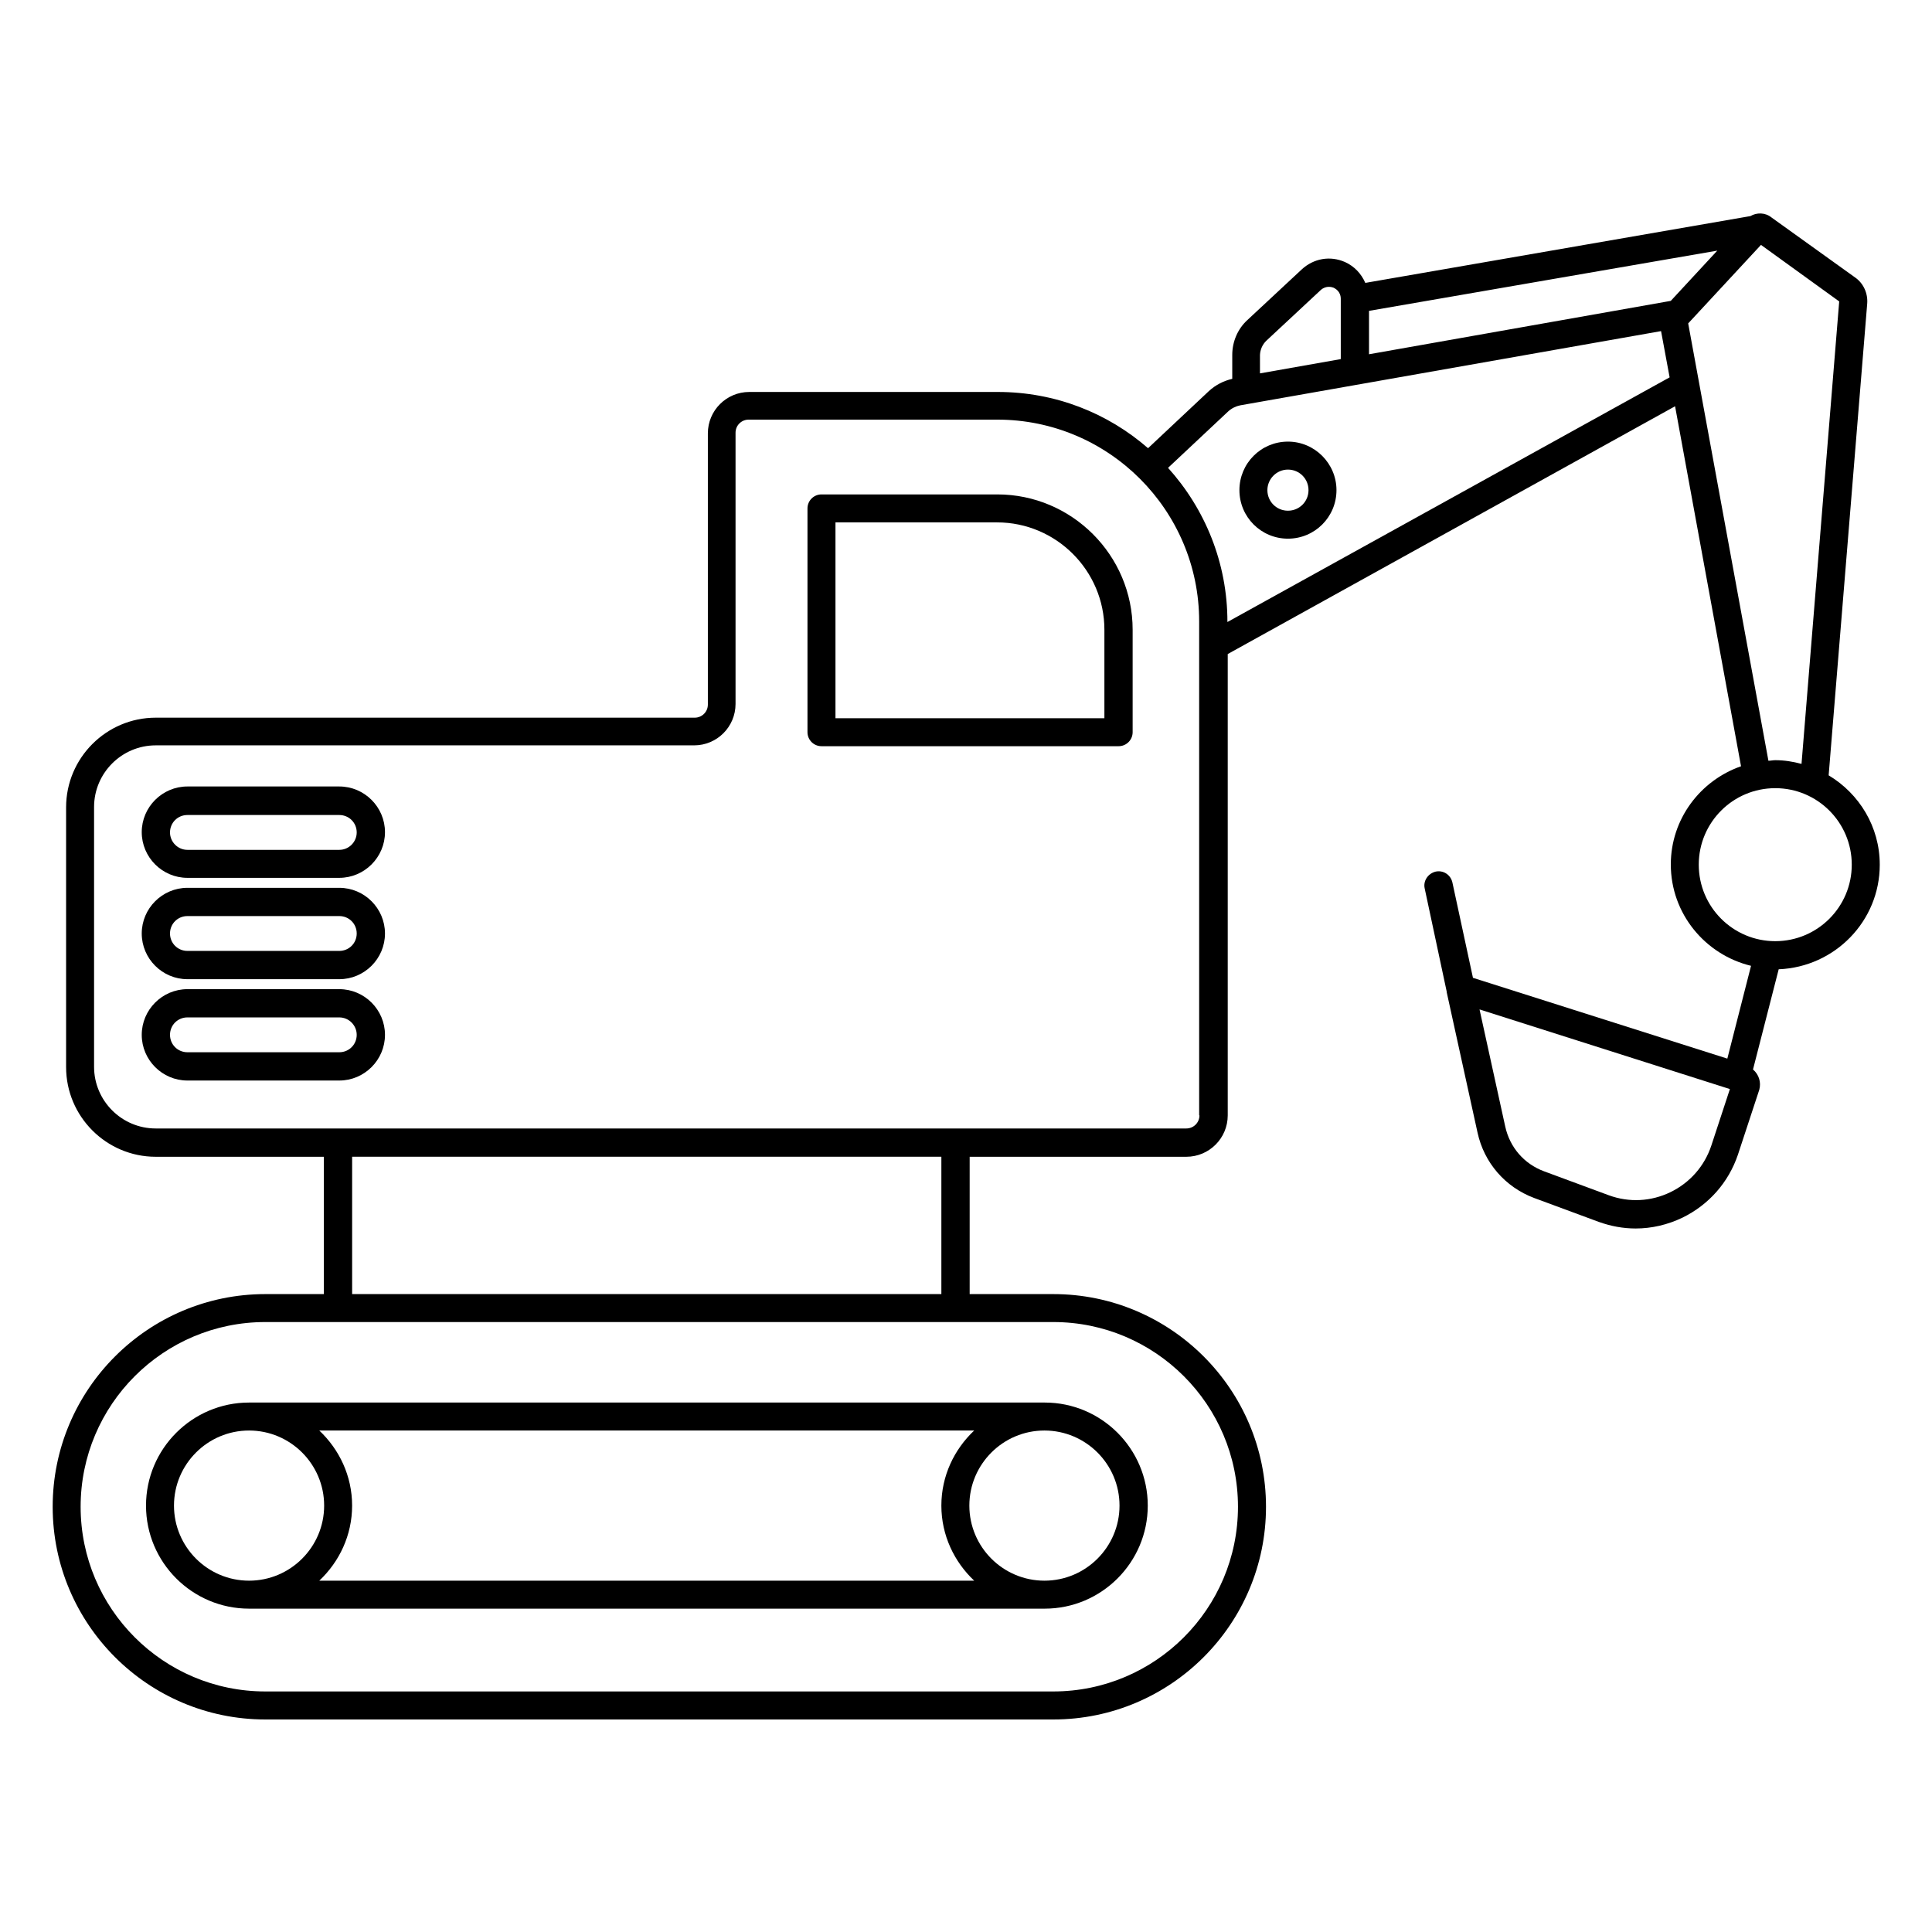 <?xml version="1.0" encoding="UTF-8" standalone="no"?> <svg xmlns="http://www.w3.org/2000/svg" xmlns:svg="http://www.w3.org/2000/svg" version="1.1" id="Layer_1" x="0px" y="0px" viewBox="0 0 512.354 512.354" xml:space="preserve" width="512" height="512"><defs id="defs22"></defs> <style type="text/css" id="style1"> .st0{fill:#030102;} </style><g id="g24" transform="matrix(4.842,0,0,4.842,-533.559,-1477.494)"><path d="m 118.191,387.602 c 0,3.112 2.533,5.644 5.644,5.644 h 43.577 c 3.112,0 5.644,-2.533 5.644,-5.644 0,-3.112 -2.533,-5.644 -5.644,-5.644 H 123.835 c -3.112,0 -5.644,2.533 -5.644,5.644 z m 1.532,0 c 0,-2.267 1.845,-4.112 4.112,-4.112 2.267,0 4.112,1.845 4.112,4.112 0,2.267 -1.845,4.112 -4.112,4.112 -2.267,0 -4.112,-1.845 -4.112,-4.112 z m 51.786,0 c 0,2.267 -1.845,4.112 -4.112,4.112 -2.267,0 -4.112,-1.845 -4.112,-4.112 0,-2.267 1.845,-4.112 4.112,-4.112 2.267,0 4.112,1.845 4.112,4.112 z m -7.959,-4.112 c -1.095,1.032 -1.798,2.486 -1.798,4.112 0,1.626 0.704,3.08 1.798,4.112 h -35.869 c 1.095,-1.032 1.798,-2.486 1.798,-4.112 0,-1.626 -0.704,-3.08 -1.798,-4.112 z" id="path1-6" style="stroke-width:1.001"></path><path d="m 128.777,348.216 h -8.318 c -1.376,0 -2.502,1.126 -2.502,2.502 0,1.376 1.126,2.502 2.502,2.502 h 8.318 c 1.376,0 2.502,-1.126 2.502,-2.502 0,-1.376 -1.126,-2.502 -2.502,-2.502 z m 0,3.471 h -8.318 c -0.532,0 -0.954,-0.438 -0.954,-0.954 0,-0.532 0.422,-0.954 0.954,-0.954 h 8.318 c 0.532,0 0.954,0.422 0.954,0.954 0,0.516 -0.422,0.954 -0.954,0.954 z" id="path2-1" style="stroke-width:1.001"></path><path d="m 128.777,353.767 h -8.318 c -1.376,0 -2.502,1.126 -2.502,2.502 0,1.376 1.126,2.502 2.502,2.502 h 8.318 c 1.376,0 2.502,-1.126 2.502,-2.502 0,-1.376 -1.126,-2.502 -2.502,-2.502 z m 0,3.455 h -8.318 c -0.532,0 -0.954,-0.422 -0.954,-0.954 0,-0.532 0.422,-0.954 0.954,-0.954 h 8.318 c 0.532,0 0.954,0.422 0.954,0.954 0,0.532 -0.422,0.954 -0.954,0.954 z" id="path3-42" style="stroke-width:1.001"></path><path d="m 128.777,359.317 h -8.318 c -1.376,0 -2.502,1.126 -2.502,2.502 0,1.376 1.126,2.502 2.502,2.502 h 8.318 c 1.376,0 2.502,-1.126 2.502,-2.502 0,-1.376 -1.126,-2.502 -2.502,-2.502 z m 0,3.455 h -8.318 c -0.532,0 -0.954,-0.422 -0.954,-0.954 0,-0.532 0.422,-0.954 0.954,-0.954 h 8.318 c 0.532,0 0.954,0.438 0.954,0.954 0,0.532 -0.422,0.954 -0.954,0.954 z" id="path4-3" style="stroke-width:1.001"></path><path d="m 164.817,332.22 h -9.632 c -0.422,0 -0.766,0.344 -0.766,0.766 v 12.258 c 0,0.422 0.344,0.766 0.766,0.766 h 16.277 c 0.422,0 0.766,-0.344 0.766,-0.766 v -5.613 c 0,-4.081 -3.33,-7.411 -7.411,-7.411 z m 5.879,12.258 h -14.744 v -10.726 h 8.85 c 3.237,0 5.879,2.642 5.879,5.879 v 4.847 z" id="path5-2" style="stroke-width:1.001"></path><path d="m 180.734,329.328 c -1.47,0 -2.658,1.188 -2.658,2.658 0,1.47 1.188,2.658 2.658,2.658 1.47,0 2.658,-1.188 2.658,-2.658 0,-1.454 -1.188,-2.658 -2.658,-2.658 z m 0,3.784 c -0.625,0 -1.126,-0.5 -1.126,-1.126 0,-0.61 0.5,-1.126 1.126,-1.126 0.625,0 1.126,0.5 1.126,1.126 0,0.625 -0.5,1.126 -1.126,1.126 z" id="path6-2" style="stroke-width:1.001"></path><path d="m 213.147,352.5 c 0,-2.08 -1.126,-3.893 -2.799,-4.894 l 2.111,-25.83 c 0.047,-0.563 -0.203,-1.11 -0.641,-1.423 l -4.597,-3.299 c -0.344,-0.281 -0.813,-0.281 -1.157,-0.078 l -21.093,3.659 c -0.219,-0.5 -0.594,-0.907 -1.11,-1.141 -0.813,-0.36 -1.72,-0.203 -2.377,0.407 l -2.971,2.768 c -0.532,0.485 -0.829,1.188 -0.829,1.908 v 1.313 c -0.469,0.109 -0.907,0.328 -1.282,0.672 l -3.33,3.127 c -2.205,-1.923 -5.082,-3.08 -8.224,-3.08 h -13.618 c -1.251,0 -2.267,1.016 -2.267,2.267 V 343.729 c 0,0.407 -0.328,0.719 -0.719,0.719 h -29.52 c -2.705,0 -4.91,2.205 -4.91,4.91 v 14.229 c 0,2.705 2.205,4.91 4.91,4.91 h 9.209 v 7.521 h -3.205 c -6.426,0 -11.649,5.222 -11.649,11.649 0,6.427 5.222,11.649 11.649,11.649 h 43.155 c 6.426,0 11.649,-5.222 11.649,-11.649 0,-6.427 -5.222,-11.649 -11.649,-11.649 h -4.581 v -7.521 h 11.867 c 1.251,0 2.267,-1.016 2.267,-2.267 v -25.267 l 24.501,-13.571 3.612,19.717 c -2.236,0.782 -3.846,2.893 -3.846,5.379 0,2.689 1.876,4.941 4.394,5.551 l -1.298,5.082 -13.932,-4.425 -1.126,-5.222 c -0.094,-0.422 -0.5,-0.688 -0.923,-0.594 -0.422,0.109 -0.688,0.516 -0.594,0.923 l 1.204,5.644 v 0.031 l 1.689,7.693 c 0.36,1.657 1.517,2.986 3.096,3.581 l 3.549,1.313 c 0.657,0.235 1.329,0.36 2.017,0.36 0.876,0 1.751,-0.203 2.564,-0.594 1.438,-0.704 2.517,-1.923 3.033,-3.44 l 1.173,-3.565 c 0.109,-0.407 -0.016,-0.829 -0.344,-1.11 l 1.407,-5.488 c 3.08,-0.125 5.535,-2.642 5.535,-5.723 z m -11.446,-30.88 -16.527,2.924 v -2.377 l 19.075,-3.299 z m -22.14,2.173 2.971,-2.768 c 0.297,-0.266 0.625,-0.156 0.704,-0.125 0.094,0.047 0.391,0.203 0.391,0.61 v 3.299 l -4.425,0.782 v -1.016 c 0.016,-0.297 0.141,-0.579 0.36,-0.782 z m -1.564,63.872 c 0,5.582 -4.534,10.116 -10.116,10.116 h -43.155 c -5.582,0 -10.116,-4.534 -10.116,-10.116 0,-5.582 4.534,-10.116 10.116,-10.116 h 43.155 c 5.582,0 10.116,4.534 10.116,10.116 z M 161.752,376.016 h -32.272 v -7.521 h 32.272 z m 14.135,-9.788 c 0,0.407 -0.328,0.719 -0.719,0.719 h -56.445 c -1.861,0 -3.377,-1.517 -3.377,-3.377 v -14.229 c 0,-1.861 1.517,-3.377 3.377,-3.377 h 29.489 c 1.251,0 2.267,-1.016 2.267,-2.267 v -14.854 c 0,-0.407 0.328,-0.719 0.719,-0.719 h 13.618 c 6.098,0 11.055,4.957 11.055,11.055 v 27.05 z m 1.532,-27.019 v -0.016 c 0,-3.237 -1.235,-6.192 -3.252,-8.428 l 3.283,-3.08 c 0.203,-0.188 0.438,-0.297 0.672,-0.344 l 23.047,-4.065 0.469,2.533 z m 25.236,-16.355 3.987,-4.3 4.284,3.096 -2.064,25.329 c -0.469,-0.125 -0.938,-0.203 -1.438,-0.203 -0.125,0 -0.25,0.031 -0.375,0.031 z m 0.579,29.645 c 0,-2.314 1.876,-4.19 4.19,-4.19 2.314,0 4.19,1.876 4.19,4.19 0,2.314 -1.876,4.19 -4.19,4.19 -2.314,0 -4.19,-1.876 -4.19,-4.19 z m 0.688,15.386 c -0.375,1.126 -1.173,2.033 -2.236,2.549 -1.063,0.516 -2.267,0.579 -3.377,0.172 l -3.549,-1.313 c -1.095,-0.407 -1.876,-1.313 -2.126,-2.455 l -1.407,-6.411 13.712,4.362 z" id="path7-1" style="stroke-width:1.001"></path></g></svg> 